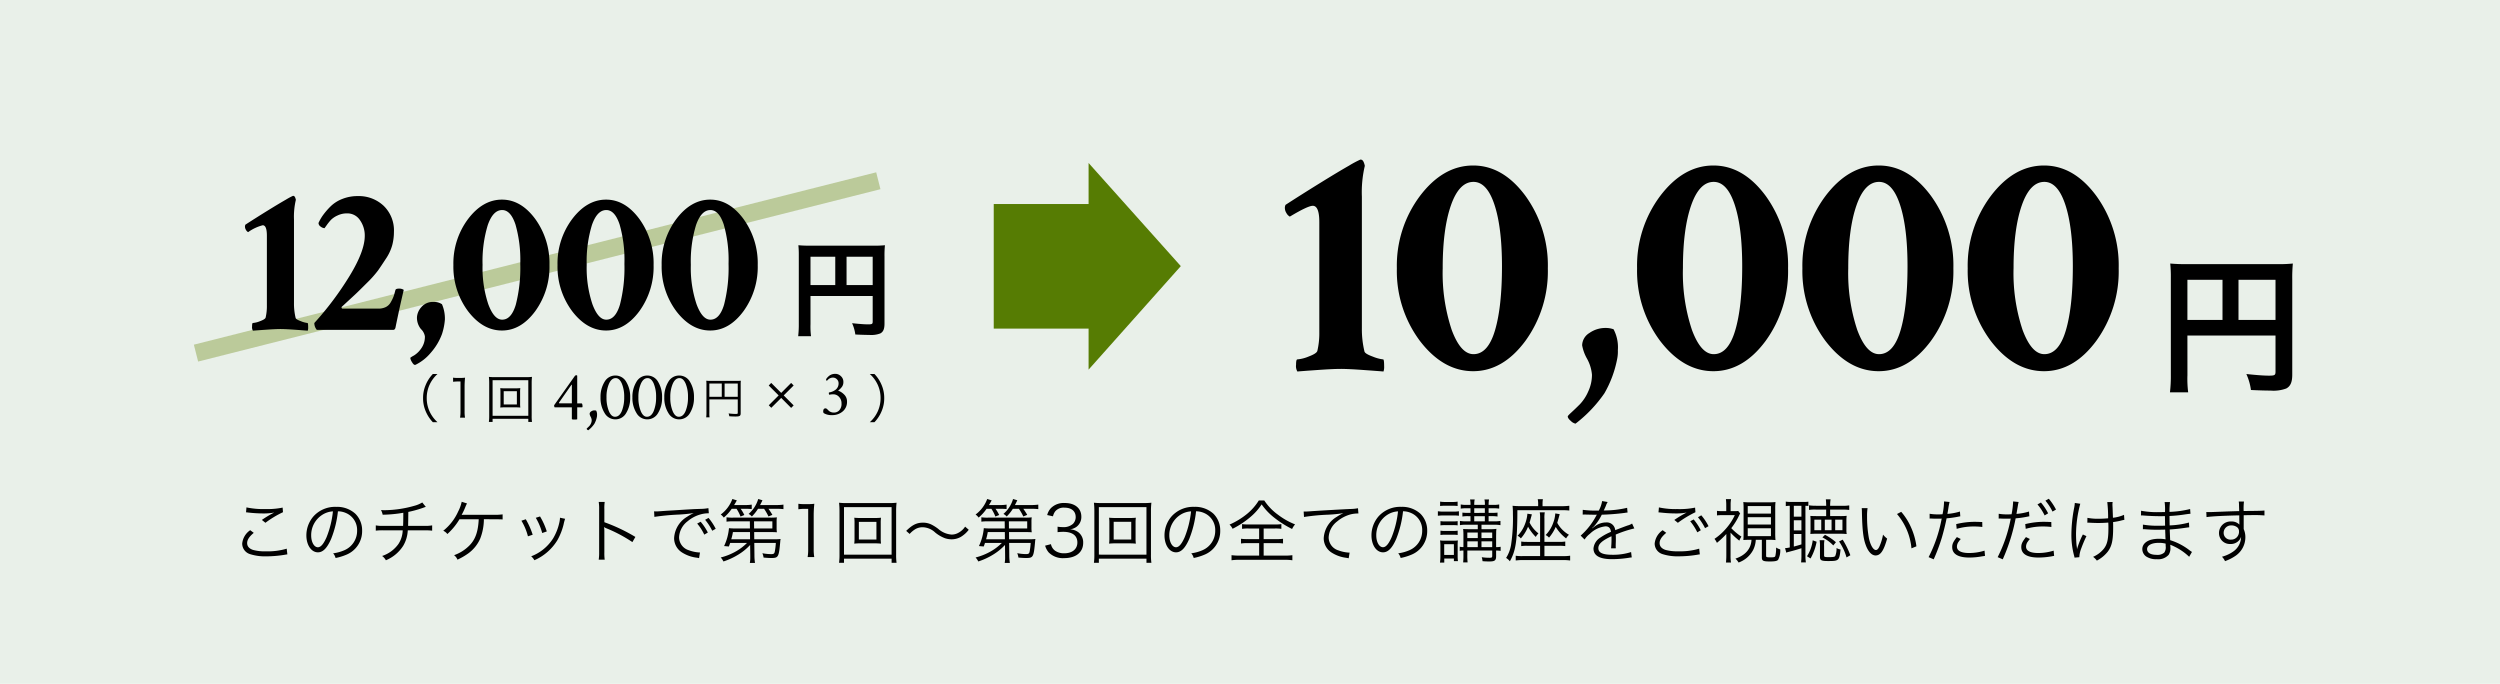 <svg xmlns="http://www.w3.org/2000/svg" width="574" height="157"><path fill="#e9f0e9" d="M0 0h574v157H0z"/><path d="M56.488 117.632a3.757 3.757 0 01.528.048 31.3 31.3 0 003.52.208 12.646 12.646 0 002.416-.208c-.16.1-.192.1-.3.16-.192.1-.224.112-.4.208a24.791 24.791 0 00-2.128 1.328l.816.656a22.788 22.788 0 014.032-2.432l-.08-1.056a17.5 17.5 0 01-4.048.336 18.292 18.292 0 01-4.256-.384zm.96 4.1a4.2 4.2 0 00-1.84 3.088 2.549 2.549 0 001.824 2.416 11.288 11.288 0 003.68.5 26.1 26.1 0 004.32-.368 4.475 4.475 0 01.544-.08l-.144-1.312a15.178 15.178 0 01-4.8.608 10.188 10.188 0 01-2.928-.32c-.9-.3-1.36-.832-1.36-1.568 0-.752.48-1.488 1.52-2.352zm20.144-4.336a4.6 4.6 0 011.856.4 4.218 4.218 0 012.544 4.016 4.83 4.83 0 01-2.832 4.48 9.591 9.591 0 01-2.672.752 2.542 2.542 0 01.56 1.072 12.378 12.378 0 002.432-.736 5.826 5.826 0 003.664-5.52 5.356 5.356 0 00-1.552-3.9 6.194 6.194 0 00-4.4-1.584 6.683 6.683 0 00-5.168 2.124 6.656 6.656 0 00-1.68 4.416c0 2.24 1.136 3.9 2.656 3.9 1.152 0 2.1-.96 3.024-3.072a23.984 23.984 0 001.568-6.352zm-1.152.016a21.976 21.976 0 01-1.456 5.92c-.688 1.568-1.328 2.32-2 2.32-.864 0-1.536-1.184-1.536-2.72a5.533 5.533 0 012.608-4.768 5.053 5.053 0 012.384-.756zm20.512-2.048a6.684 6.684 0 01-1.824.768 25.708 25.708 0 01-6.72 1.008c-.24 0-.48 0-.928-.032a4.173 4.173 0 01.384 1.072 30.346 30.346 0 004.736-.448c0 1.408-.016 2.3-.048 3.008H87.96a7.593 7.593 0 01-1.68-.112v1.212a12.39 12.39 0 011.68-.08h4.5a6.017 6.017 0 01-.98 3.14 7.479 7.479 0 01-3.744 2.752 3.03 3.03 0 01.864.988 8.627 8.627 0 003.984-3.34 7.619 7.619 0 001.04-3.536h3.92a12.39 12.39 0 011.68.08v-1.22a7.593 7.593 0 01-1.68.112h-3.84c.016-.624.032-1.664.048-3.2a24.793 24.793 0 003.52-.992 3.305 3.305 0 01.5-.16zm16.464 3.856c1.552.016 1.552.016 1.984.048V118.1a13.119 13.119 0 01-1.968.1c-7.184 0-7.184 0-7.44.016a15.729 15.729 0 00.832-1.744 8.767 8.767 0 01.4-.88l-1.216-.384a9.093 9.093 0 01-.816 2.24 11.77 11.77 0 01-3.424 4.416 2.291 2.291 0 01.944.752 14.684 14.684 0 002.788-3.4h4.416c-.144 2.976-.816 4.768-2.288 6.176a9.258 9.258 0 01-3.376 2.08 2.267 2.267 0 01.78 1.028 14.893 14.893 0 002.468-1.428 8.336 8.336 0 002.736-3.36 12.4 12.4 0 00.864-4.5zm6.3.336a13.2 13.2 0 011.5 3.584l1.088-.368a17.57 17.57 0 00-1.584-3.552zm3.3-.672a14.037 14.037 0 011.472 3.5l1.056-.368a16.045 16.045 0 00-1.552-3.44zm5.552-.016v.16a6.724 6.724 0 01-.176 1.088 12.072 12.072 0 01-1.36 3.44 10.27 10.27 0 01-5.072 4.172 3.237 3.237 0 01.736.9 11.6 11.6 0 005.296-4.628 14.406 14.406 0 001.408-3.584 9.439 9.439 0 01.352-1.3zm10.272 9.632a10.882 10.882 0 01-.08-1.7v-4.816a5.588 5.588 0 00-.064-.944l.032-.016a1.765 1.765 0 00.5.272 32.622 32.622 0 015.968 3.168l.688-1.184a39.681 39.681 0 00-7.124-3.38v-2.992a10.044 10.044 0 01.08-1.664h-1.376a9.485 9.485 0 01.1 1.632v9.936a10.289 10.289 0 01-.1 1.68zm11.408-9.824a53.265 53.265 0 015.52-.528 32.746 32.746 0 003.52-.352 10.474 10.474 0 00-1.52.848 6.088 6.088 0 00-2.992 4.912 3.874 3.874 0 001.776 3.264 8.071 8.071 0 003.456 1.228c.288.048.32.064.5.1l.208-1.3h-.16a8.2 8.2 0 01-2.4-.512 3.137 3.137 0 01-2.24-2.96 4.89 4.89 0 011.968-3.7 7.869 7.869 0 013.072-1.6 6.711 6.711 0 011.792-.224l-.1-1.184a10.806 10.806 0 01-1.9.176l-.912.032c-.528.016-.736.032-2.7.144l-2.512.16c-1.968.112-2.064.128-2.96.192-.5.032-.688.048-.912.048-.112 0-.272 0-.576-.016zm9.824 1.536a11.252 11.252 0 011.628 2.54l.816-.48a12.147 12.147 0 00-1.648-2.48zm1.824-.864a12.662 12.662 0 011.632 2.512l.8-.448a12.966 12.966 0 00-1.648-2.5zm10.368 8.144v.464a6.479 6.479 0 01-.1 1.3h1.184a11.381 11.381 0 01-.128-1.76l-.032-2.832h4.944a15.207 15.207 0 01-.256 2.064c-.112.4-.272.5-.816.5a10.775 10.775 0 01-2.016-.208 4.4 4.4 0 01.276.996c.672.064 1.216.1 1.76.1 1.632 0 1.744-.192 2.064-3.728a4.28 4.28 0 01.08-.64 9.046 9.046 0 01-1.312.064h-4.736l-.016-1.648h3.728c.656 0 1.072.016 1.488.048a6.93 6.93 0 01-.064-1.1v-1.32a5.675 5.675 0 01.064-1.008 11.371 11.371 0 01-1.488.064h-8.528a8.963 8.963 0 01-1.552-.08v1.008a11.39 11.39 0 011.552-.08h3.808l.016 1.632h-3.312a10.009 10.009 0 01-1.5-.064 12.061 12.061 0 01-1.12 4.112l1.1.1c.144-.384.192-.512.288-.816h3.872a11.848 11.848 0 01-2.912 2.14 13.987 13.987 0 01-3.12 1.2 3.847 3.847 0 01.624.912 15.335 15.335 0 003.264-1.488 12.723 12.723 0 002.864-2.3zm.88-6.16l-.016-1.632h4.208v1.632zm-.944.832l.016 1.648h-4.32a12.44 12.44 0 00.384-1.648zm-3.088-5.344a9.223 9.223 0 01.912 1.776l.88-.352a9.783 9.783 0 00-.848-1.424h1.088a12.274 12.274 0 011.456.064v-1.024a9.474 9.474 0 01-1.584.1h-2.464c.288-.464.368-.592.624-1.072l-1.024-.32a7.8 7.8 0 01-2.672 3.568 2.934 2.934 0 01.7.7 10 10 0 001.824-2.016zm6.32 0a11.933 11.933 0 011.008 1.76l.9-.368a14.85 14.85 0 00-.9-1.392h1.76a12.978 12.978 0 011.68.08v-1.04a12.137 12.137 0 01-1.7.1h-3.664c.288-.56.352-.672.544-1.1l-.976-.288a7.15 7.15 0 01-2.208 3.424 2.738 2.738 0 01.752.592 10.145 10.145 0 001.408-1.76zm7.872.112a9.672 9.672 0 011.392-.1h.864v9.268a10.093 10.093 0 01-.128 1.8h1.52a10.208 10.208 0 01-.128-1.808v-7.772a26.252 26.252 0 01.144-2.656 9.11 9.11 0 01-1.328.08h-1.008a7.749 7.749 0 01-1.328-.08zm14.5 2a14.314 14.314 0 01-1.664-.064 9.251 9.251 0 01.06 1.232v3.488a9.1 9.1 0 01-.064 1.232 13.454 13.454 0 011.664-.068h2.816a15.988 15.988 0 011.664.064 8.657 8.657 0 01-.064-1.232V120.1a8.238 8.238 0 01.064-1.232 14.313 14.313 0 01-1.664.064zm-.608.88h4.032v4.064h-4.032zm8.656 9.408a12.58 12.58 0 01-.1-1.888v-9.936a17.183 17.183 0 01.1-1.968 16.061 16.061 0 01-1.9.08h-9.432a15.484 15.484 0 01-1.872-.08 17.582 17.582 0 01.1 1.968v9.904a13.706 13.706 0 01-.1 1.92h1.136v-.948h10.928v.944zm-12.068-12.788h10.928v10.912h-10.928zm15.072 6.16a5.641 5.641 0 011.344-1.12 3.279 3.279 0 011.648-.416 4.349 4.349 0 012.88 1.216 7.97 7.97 0 002.224 1.3 5.048 5.048 0 001.52.256 4.322 4.322 0 002.112-.544 6.543 6.543 0 001.84-1.648l-.832-.72a4.266 4.266 0 01-1.824 1.552 3.112 3.112 0 01-1.28.272 5.2 5.2 0 01-3.072-1.312 9.826 9.826 0 00-1.5-.96 4.322 4.322 0 00-2-.464c-1.44 0-2.432.5-3.856 1.888zm21.92 4.9v.464a6.479 6.479 0 01-.1 1.3h1.184a11.381 11.381 0 01-.128-1.76l-.032-2.84h4.944a15.209 15.209 0 01-.256 2.064c-.112.4-.272.5-.816.5a10.776 10.776 0 01-2.012-.212 4.4 4.4 0 01.272 1.008c.672.064 1.216.1 1.76.1 1.632 0 1.744-.192 2.064-3.728a4.28 4.28 0 01.08-.64 9.046 9.046 0 01-1.312.064h-4.736l-.016-1.648h3.728c.656 0 1.072.016 1.488.048a6.93 6.93 0 01-.064-1.1v-1.32a5.675 5.675 0 01.064-1.008 11.371 11.371 0 01-1.488.064h-8.528a8.963 8.963 0 01-1.552-.08v1.008a11.39 11.39 0 011.552-.08h3.808l.016 1.632h-3.312a10.009 10.009 0 01-1.5-.064 12.061 12.061 0 01-1.12 4.112l1.1.1c.144-.384.192-.512.288-.816h3.872a11.848 11.848 0 01-2.912 2.14 13.987 13.987 0 01-3.12 1.2 3.847 3.847 0 01.624.912 15.335 15.335 0 003.264-1.488 12.723 12.723 0 002.864-2.3zm.88-6.16l-.016-1.632h4.208v1.632zm-.944.832l.016 1.648h-4.32a12.441 12.441 0 00.384-1.648zm-3.088-5.344a9.223 9.223 0 01.912 1.776l.88-.352a9.782 9.782 0 00-.848-1.424h1.088a12.274 12.274 0 011.456.064v-1.024a9.474 9.474 0 01-1.584.1h-2.464c.288-.464.368-.592.624-1.072l-1.024-.32a7.8 7.8 0 01-2.672 3.568 2.934 2.934 0 01.7.7 10 10 0 001.824-2.016zm6.32 0a11.933 11.933 0 011.008 1.76l.9-.368a14.85 14.85 0 00-.9-1.392h1.76a12.978 12.978 0 011.68.08v-1.04a12.137 12.137 0 01-1.7.1h-3.664c.288-.56.352-.672.544-1.1l-.976-.288a7.15 7.15 0 01-2.208 3.424 2.739 2.739 0 01.752.592 10.145 10.145 0 001.408-1.76zm6.016 8.46a4.156 4.156 0 00.816 1.552 4.571 4.571 0 003.584 1.312c2.672 0 4.336-1.344 4.336-3.5a2.931 2.931 0 00-1.072-2.416 3.432 3.432 0 00-1.968-.688 3.286 3.286 0 001.5-.576 2.811 2.811 0 001.12-2.336c0-1.92-1.472-3.136-3.792-3.136a4.156 4.156 0 00-3.184 1.164 3.647 3.647 0 00-.864 1.6l1.328.288a3.028 3.028 0 01.512-1.136 2.514 2.514 0 012.128-.848c1.616 0 2.576.8 2.576 2.176a2.2 2.2 0 01-.64 1.552 3.2 3.2 0 01-2.336.736 6.824 6.824 0 01-1.184-.1v1.264a11.22 11.22 0 011.28-.08c2.128 0 3.264.864 3.264 2.448 0 1.52-1.168 2.48-3.024 2.48a3.528 3.528 0 01-2.064-.576 2.416 2.416 0 01-.976-1.52zm16.352-6.352a14.313 14.313 0 01-1.664-.064 9.252 9.252 0 01.064 1.236v3.488a9.1 9.1 0 01-.064 1.232 13.454 13.454 0 011.664-.064h2.816a15.988 15.988 0 011.664.064 8.657 8.657 0 01-.064-1.232V120.1a8.238 8.238 0 01.064-1.232 14.313 14.313 0 01-1.664.064zm-.608.88h4.032v4.064H255.7zm8.656 9.408a12.58 12.58 0 01-.1-1.888v-9.936a17.184 17.184 0 01.1-1.968 16.061 16.061 0 01-1.9.08h-9.424a15.484 15.484 0 01-1.872-.08 17.583 17.583 0 01.1 1.968v9.908a13.706 13.706 0 01-.1 1.92h1.136v-.948h10.928v.944zm-12.06-12.784h10.928v10.912H252.3zm22.32.96a4.6 4.6 0 011.856.4 4.218 4.218 0 012.54 4.016 4.83 4.83 0 01-2.832 4.48 9.591 9.591 0 01-2.672.752 2.542 2.542 0 01.56 1.072 12.378 12.378 0 002.428-.736 5.826 5.826 0 003.664-5.52 5.356 5.356 0 00-1.552-3.9 6.194 6.194 0 00-4.4-1.584 6.683 6.683 0 00-5.164 2.128 6.656 6.656 0 00-1.68 4.416c0 2.24 1.136 3.9 2.656 3.9 1.152 0 2.1-.96 3.024-3.072a23.984 23.984 0 001.568-6.352zm-1.152.016a21.976 21.976 0 01-1.456 5.92c-.688 1.568-1.328 2.32-2 2.32-.864 0-1.536-1.184-1.536-2.72a5.533 5.533 0 012.604-4.768 5.053 5.053 0 012.384-.752zm15.632 3.936v2.432h-2.676a9.151 9.151 0 01-1.488-.076v1.088a9.394 9.394 0 011.488-.088h2.676v2.868h-4.548a13.2 13.2 0 01-1.792-.1v1.172a12.14 12.14 0 011.776-.112h10.448a11.837 11.837 0 011.744.112v-1.168a13 13 0 01-1.76.1h-4.832V124.7h2.976a9.173 9.173 0 011.472.08v-1.08a9.052 9.052 0 01-1.472.08h-2.976v-2.436h2.592a9.3 9.3 0 011.472.08v-1.088a8.859 8.859 0 01-1.44.08h-6.144a8.979 8.979 0 01-1.44-.08v1.088a9.517 9.517 0 011.488-.08zm-.08-6.432a12.515 12.515 0 01-2.708 3.088 17.41 17.41 0 01-4.012 2.448 3.139 3.139 0 01.7.96 19.935 19.935 0 004.112-2.72 13.138 13.138 0 002.56-2.88 14 14 0 002.928 3.072 22.689 22.689 0 004.064 2.576 4.289 4.289 0 01.688-1.056 16.46 16.46 0 01-3.952-2.24 12.475 12.475 0 01-3.12-3.248zm10.38 3.788a47 47 0 015.52-.528 31.006 31.006 0 003.52-.352 10.474 10.474 0 00-1.52.848 6.066 6.066 0 00-2.992 4.912 3.894 3.894 0 001.772 3.268 8.071 8.071 0 003.46 1.232c.256.048.32.064.5.1l.208-1.3h-.168a8.2 8.2 0 01-2.4-.512 3.137 3.137 0 01-2.24-2.96 4.89 4.89 0 011.968-3.7 8.125 8.125 0 013.072-1.608 7.421 7.421 0 011.792-.208l-.1-1.2a10.74 10.74 0 01-1.9.176c-2.064.1-7.184.384-9.088.528-.5.032-.688.048-.912.048h-.572zm22.736-1.312a4.6 4.6 0 011.856.4 4.218 4.218 0 012.544 4.016 4.83 4.83 0 01-2.836 4.484 9.591 9.591 0 01-2.672.752 2.542 2.542 0 01.56 1.072 12.378 12.378 0 002.432-.736 5.826 5.826 0 003.664-5.52 5.356 5.356 0 00-1.552-3.9 6.194 6.194 0 00-4.4-1.584 6.683 6.683 0 00-5.164 2.128 6.656 6.656 0 00-1.68 4.416c0 2.24 1.136 3.9 2.656 3.9 1.152 0 2.1-.96 3.024-3.072a23.984 23.984 0 001.568-6.352zm-1.152.016a21.976 21.976 0 01-1.456 5.92c-.688 1.568-1.328 2.32-2 2.32-.864 0-1.536-1.184-1.536-2.72a5.533 5.533 0 012.608-4.764 5.053 5.053 0 012.384-.752zm18.316 3.076v1.02h-1.6c-.9 0-1.312-.016-1.76-.048a15.265 15.265 0 01.064 1.552v2.608a3.9 3.9 0 01-.848-.08v.944a4.122 4.122 0 01.848-.08v.976a16.845 16.845 0 01-.064 1.76h1.024a14.294 14.294 0 01-.064-1.756v-.976h5.712v1.216c0 .368-.112.448-.576.448a12.072 12.072 0 01-1.824-.128 4.143 4.143 0 01.176.912 18.2 18.2 0 001.584.064c1.216 0 1.536-.24 1.536-1.216V126.4a8.908 8.908 0 011.04.08v-.944a4.55 4.55 0 01-1.04.08v-2.56c.016-.848.016-.848.016-1.1.016-.128.016-.272.064-.528a13.189 13.189 0 01-1.552.08h-1.884v-1.028h2.864a7.591 7.591 0 011.488.1v-.98a7.4 7.4 0 01-1.488.1h-1.232v-1.188h.736a7.548 7.548 0 011.312.08v-.9a9.778 9.778 0 01-1.312.064h-.736V116.7h1.072a8.394 8.394 0 011.36.08v-.96a6.233 6.233 0 01-1.36.1h-1.072a6.7 6.7 0 01.1-1.248h-1.06a4.214 4.214 0 01.1 1.248h-2.436a5.62 5.62 0 01.1-1.248h-1.06a5.82 5.82 0 01.1 1.248h-.868a6.053 6.053 0 01-1.376-.1v.96a8.041 8.041 0 011.36-.08h.88v1.056h-.544a9.479 9.479 0 01-1.312-.064v.9a7.437 7.437 0 011.312-.08h.544v1.188h-.924a7.771 7.771 0 01-1.5-.1v.976a7.674 7.674 0 011.5-.1zm0 5.136h-2.4v-1.328h2.4zm.848 0v-1.328h2.464v1.328zm-.848-2.08h-2.4v-1.264h2.4zm.848 0v-1.264h2.464v1.264zm-1.66-3.836v-1.188h2.432v1.188zm0-1.936V116.7h2.432v1.056zm-7.84-1.584a8.117 8.117 0 011.168-.064h1.684a8.556 8.556 0 011.168.064v-1.008a6.165 6.165 0 01-1.168.08h-1.68a6.063 6.063 0 01-1.168-.08zm-.512 2.24a8.658 8.658 0 011.232-.064h2.5a6.557 6.557 0 011.1.064v-1.04a5.91 5.91 0 01-1.216.08h-2.384a6.282 6.282 0 01-1.232-.08zm.592 2.208a7.325 7.325 0 011.1-.064h1.776a7.573 7.573 0 011.072.064v-.976a6.256 6.256 0 01-1.072.064h-1.772a6.679 6.679 0 01-1.1-.064zm0 2.208a6.839 6.839 0 011.088-.064h1.776a6.968 6.968 0 011.088.064v-.996a6.466 6.466 0 01-1.088.064h-1.76a6.437 6.437 0 01-1.1-.064zm.88 6.336v-.932h2.208v.592h.928a9.67 9.67 0 01-.064-1.3v-2.108a9.592 9.592 0 01.048-1.344 5.846 5.846 0 01-1.04.064h-1.952a8.043 8.043 0 01-1.1-.064 9.1 9.1 0 01.08 1.44v2.064a10.3 10.3 0 01-.1 1.584zm-.016-4.224h2.224v2.46h-2.224zm19.1-7.008a8.173 8.173 0 01-.512 2.272 7.567 7.567 0 01-1.744 2.8 2.379 2.379 0 01.752.608 9.206 9.206 0 001.652-2.692 10.313 10.313 0 001.776 2.352 3.735 3.735 0 01.608-.816 7.135 7.135 0 01-2.032-2.48c.1-.336.176-.592.528-1.888zm6.4-.064a7.11 7.11 0 01-.46 2.124 7.46 7.46 0 01-1.76 2.848 2.585 2.585 0 01.784.592 9.572 9.572 0 001.536-2.464 9.515 9.515 0 002.384 2.64 3.866 3.866 0 01.656-.832 7 7 0 01-2.688-2.736c.08-.288.128-.448.272-.944.224-.8.224-.8.288-1.056zm-3.484 6.54h-2.976a6.963 6.963 0 01-1.36-.08v1.056a7.363 7.363 0 011.376-.08h2.96v2.368h-4.032a9.777 9.777 0 01-1.568-.08v1.088a12.967 12.967 0 011.664-.1h9.168a12.117 12.117 0 011.664.1v-1.1a10.21 10.21 0 01-1.568.1H354.6v-2.376h3.36a8.411 8.411 0 011.424.08v-1.056a8.645 8.645 0 01-1.424.08h-3.36v-5.344a7.008 7.008 0 01.08-1.44h-1.152a7.311 7.311 0 01.08 1.44zm-.448-8.208h-4.176a18.73 18.73 0 01-1.7-.08c.048.416.064.816.08 1.36v.5a40.711 40.711 0 01-.416 7.056 8.049 8.049 0 01-1.148 3.056 3.28 3.28 0 01.864.768c1.36-2.4 1.712-4.7 1.728-11.728h10.24a13.462 13.462 0 011.68.08v-1.1a13.07 13.07 0 01-1.744.1h-4.4v-.56a6.249 6.249 0 01.08-1.04h-1.184a5.178 5.178 0 01.1 1.024zm13.664 1.024a22.388 22.388 0 01-3.424-.176l-.016 1.1a2.837 2.837 0 01.352-.016h.256c.592.016 2.1.048 2.352.048a1.772 1.772 0 00.3-.032l-.144.244a15.921 15.921 0 01-3.58 4.576l.9.9a5.294 5.294 0 011.232-1.328 6.01 6.01 0 013.568-1.7c.752 0 1.136.384 1.264 1.264a12.421 12.421 0 00-2.384 1.28 3.308 3.308 0 00-1.636 2.528c0 1.648 1.392 2.464 4.256 2.464a24.822 24.822 0 003.888-.32 6.3 6.3 0 01.64-.08l-.148-1.232a13.406 13.406 0 01-4.272.624c-2.256 0-3.248-.464-3.248-1.52 0-.96.832-1.712 3.008-2.736a4.2 4.2 0 01.016.48 23.008 23.008 0 01-.1 2.3l1.096-.012a3.478 3.478 0 01-.032-.576c0-.144 0-.368.016-.72.016-.32.016-.672.016-.88 0-.4 0-.56-.032-.976a26.565 26.565 0 014.272-1.408l-.512-1.12a3.52 3.52 0 01-1.088.464c-.7.256-1.616.592-2.784 1.056a1.942 1.942 0 00-2.112-1.776 4.258 4.258 0 00-2.416.784c-.16.112-.16.112-.736.56a.123.123 0 01-.032-.048v-.016a.016.016 0 00.016-.016c.016-.016.1-.08.208-.16.064-.048.384-.416.544-.608a11.8 11.8 0 001.44-2.272 51.662 51.662 0 005.28-.416 4.988 4.988 0 01.64-.08l-.1-1.088a22.519 22.519 0 01-5.04.608 2.724 2.724 0 00-.336.016c.08-.144.288-.576.5-1.088a3.4 3.4 0 01.416-.864l-1.28-.224a6.791 6.791 0 01-.768 2.192zm14.928 4.5a4.2 4.2 0 00-1.84 3.088 2.549 2.549 0 001.824 2.412 11.288 11.288 0 003.68.5 26.1 26.1 0 004.32-.368 4.972 4.972 0 01.544-.08l-.144-1.312a15.178 15.178 0 01-4.8.608 10.189 10.189 0 01-2.928-.32c-.9-.3-1.36-.832-1.36-1.568 0-.752.48-1.488 1.52-2.352zm-.96-4.1c.224.016.224.016.528.048a31.3 31.3 0 003.52.208 12.647 12.647 0 002.416-.208 24.883 24.883 0 00-2.832 1.7l.816.656a24.4 24.4 0 014.032-2.432l-.08-1.056a17.5 17.5 0 01-4.048.336 18.293 18.293 0 01-4.256-.384zm7.28 2.048a12.477 12.477 0 011.628 2.544l.8-.48a12.754 12.754 0 00-1.632-2.48zm1.776-.928a13.419 13.419 0 011.632 2.512l.8-.448a12.336 12.336 0 00-1.664-2.5zm12.3 5.184c-.108 2.064-1.404 3.564-3.692 4.32a4.024 4.024 0 01.72.9 6.07 6.07 0 003.344-2.88 5.823 5.823 0 00.608-2.336h1.392v4.044c0 .768.3.928 1.824.928 1.152 0 1.648-.1 1.9-.368a4.513 4.513 0 00.5-2.4 3.141 3.141 0 01-.944-.432 8.736 8.736 0 01-.176 1.92c-.08.272-.288.336-1.1.336-.848 0-1.024-.048-1.024-.32v-3.712h.608a14.285 14.285 0 011.548.064 14.945 14.945 0 01-.064-1.632V116.9a14.038 14.038 0 01.064-1.632 11.59 11.59 0 01-1.536.064h-4.288a11.846 11.846 0 01-1.568-.064 14.759 14.759 0 01.064 1.632v5.472c0 .672-.016 1.232-.048 1.616a18.48 18.48 0 011.552-.048zm-.864-7.744h5.328v1.728h-5.328zm0 2.56h5.328v1.68h-5.328zm0 2.528h5.328v1.808h-5.328zm-3.948 1.02a17.058 17.058 0 002.016 1.84 3.925 3.925 0 01.48-.928 13.125 13.125 0 01-2.332-1.948 15.462 15.462 0 001.744-2.8 5.025 5.025 0 01.3-.576l-.464-.576a3.577 3.577 0 01-.752.048h-.976v-1.472a6.837 6.837 0 01.1-1.28h-1.184a10.939 10.939 0 01.08 1.264v1.488h-.928a9.876 9.876 0 01-1.2-.064v1.04a10.967 10.967 0 011.232-.064h2.864a12.7 12.7 0 01-2.032 3.1 13.074 13.074 0 01-2.64 2.352 3.891 3.891 0 01.56.912 19.1 19.1 0 002.16-2.032v4.88c0 .64-.032 1.184-.08 1.68h1.152a10.025 10.025 0 01-.1-1.68zm13.6 3.392a5.617 5.617 0 01-1.088.16l.288 1.04a2.794 2.794 0 01.592-.192c1.3-.336 1.808-.48 2.88-.832v1.588a13.729 13.729 0 01-.08 1.664h1.1a10.854 10.854 0 01-.1-1.632v-11.36c.3.016.448.016.672.048v-.992a6.6 6.6 0 01-1.152.064h-2.88a6.605 6.605 0 01-1.152-.08v1.04a4.953 4.953 0 01.912-.08zm.928-9.568h1.744v2.5h-1.744zm0 3.328h1.744v2.32h-1.744zm0 3.152h1.744v2.384c-.656.208-1.232.368-1.744.5zm5.1-6.48a10.913 10.913 0 01-1.616-.1v1.056a7.891 7.891 0 011.6-.08h2.336v1.5H417.3c-.656 0-1.3-.016-1.648-.048a9.816 9.816 0 01.048 1.088v2.032a8.767 8.767 0 01-.048 1.024c.448-.032.88-.048 1.5-.048h5.2a15.85 15.85 0 011.648.064 5.513 5.513 0 01-.064-1.04v-2.02a7.555 7.555 0 01.064-1.12 12.651 12.651 0 01-1.568.064H420.2v-1.488h2.8a9.88 9.88 0 011.584.08v-1.056a7.464 7.464 0 01-1.424.1h-2.96a9.228 9.228 0 01.1-1.488h-1.088a13.314 13.314 0 01.08 1.488zm-.384 3.184h1.584v2.416h-1.584zm2.4 0h1.552v2.416h-1.552zm2.384 0h1.664v2.416h-1.664zm-5.164 4.74a8.705 8.705 0 01-1.312 3.664l.816.512a12.358 12.358 0 001.392-3.84zm1.584-.016a7.547 7.547 0 01.08 1.312v2.48c0 .832.3.992 1.9.992 2.448 0 2.544-.1 2.832-2.656a2.441 2.441 0 01-.928-.336 4.429 4.429 0 01-.3 1.84c-.128.192-.48.256-1.456.256s-1.1-.048-1.1-.384v-2.224a6.238 6.238 0 01.08-1.28zm.64-.64a9.069 9.069 0 012.5 1.84l.608-.736a12.552 12.552 0 00-2.512-1.7zm3.824.928a12.3 12.3 0 011.712 3.664l.88-.5a19.56 19.56 0 00-1.76-3.584zm5.2-7.664a8.658 8.658 0 01.048.944c.08 3.936.3 5.984.864 7.5.544 1.536 1.376 2.432 2.272 2.432 1.136 0 1.872-1.072 2.656-3.872a5.114 5.114 0 01-.944-.912 11.512 11.512 0 01-.832 2.736c-.24.528-.512.8-.8.8-.608 0-1.264-1.1-1.616-2.736a27.4 27.4 0 01-.416-4.976 11.6 11.6 0 01.112-1.9zm8.1 1.36a14.131 14.131 0 013.324 7.884l1.136-.464a15.32 15.32 0 00-1.2-4.272 13.888 13.888 0 00-2.288-3.648zm7.5 1.056a2.382 2.382 0 01.272-.016h.064c.624.032.768.032 1.328.032.592 0 .784 0 1.1-.016a32.179 32.179 0 01-3.004 8.848l1.168.5a42.159 42.159 0 001.84-4.88c.432-1.456.88-3.264 1.12-4.528a23.386 23.386 0 002.7-.384c.32-.064.32-.064.448-.08l-.08-1.1a13.193 13.193 0 01-2.88.544c.08-.48.128-.7.208-1.216a15.124 15.124 0 01.288-1.52l-1.264-.128a15.645 15.645 0 01-.352 2.944c-.464.032-.64.032-.96.032a11.034 11.034 0 01-2-.144zm12.08.784c-1.2-.048-1.44-.048-1.744-.048a18.127 18.127 0 00-4.24.528l.112 1.088a13.926 13.926 0 014-.544 16.063 16.063 0 011.888.112zm-5.828 3.456c-.848 1.088-1.072 1.584-1.072 2.3 0 1.584 1.36 2.4 3.984 2.4a16.033 16.033 0 002.848-.272c.528-.08.528-.08.7-.112l-.112-1.2a11.888 11.888 0 01-3.536.544c-1.824 0-2.8-.512-2.8-1.472a1.926 1.926 0 01.4-1.136 5.362 5.362 0 01.48-.608zm9.6-4.24a2.382 2.382 0 01.272-.016h.064c.624.032.768.032 1.328.032.592 0 .784 0 1.1-.016a32.563 32.563 0 01-3 8.848l1.168.5a42.78 42.78 0 002.96-9.408 21.348 21.348 0 002.7-.384l.288-.064.16-.016-.08-1.1a13.009 13.009 0 01-2.88.544c.08-.432.112-.656.208-1.216.1-.544.144-.864.16-.96.048-.224.064-.3.128-.56l-1.264-.128v.112a19.731 19.731 0 01-.352 2.832c-.464.032-.64.032-.96.032a11.034 11.034 0 01-2-.144zm12.08.784c-1.2-.048-1.44-.048-1.744-.048a18.127 18.127 0 00-4.24.528l.112 1.088a13.926 13.926 0 014-.544 16.063 16.063 0 011.892.112zm-5.82 3.456c-.848 1.088-1.072 1.584-1.072 2.3 0 1.584 1.36 2.4 3.984 2.4a17.517 17.517 0 002.848-.252l.5-.1.208-.032-.112-1.2a11.888 11.888 0 01-3.536.544c-1.824 0-2.8-.512-2.8-1.472a1.926 1.926 0 01.4-1.136 5.362 5.362 0 01.48-.608zm2.64-7.5a11.712 11.712 0 011.648 2.528l.8-.48a12.146 12.146 0 00-1.648-2.48zm1.824-.864a11.986 11.986 0 011.632 2.512l.8-.464a12.851 12.851 0 00-1.648-2.48zm9.632 5.072a1.582 1.582 0 01.244-.02 2.3 2.3 0 01.288.016c.576.032 1.488.064 1.936.064.7 0 1.632-.032 2.336-.1.032.464.032.816.032 1.264 0 2.56-.256 3.728-1.072 4.768a6.56 6.56 0 01-2.448 1.84 3.691 3.691 0 01.864.864 7.734 7.734 0 002.512-2.064c.944-1.28 1.232-2.592 1.232-5.632 0-.464 0-.72-.016-1.152a15.261 15.261 0 001.744-.32 8.089 8.089 0 01.848-.192l-.08-1.152a8.444 8.444 0 01-2.544.672c-.08-2.224-.08-2.224-.1-2.592-.016-.288-.016-.368-.016-.48a3.761 3.761 0 01.048-.544l-1.232.016a30.854 30.854 0 01.192 3.728c-.8.064-1.392.1-2.032.1a12.949 12.949 0 01-2.72-.208zm-2.88-4.544a8.131 8.131 0 01-.144 1.1 32.882 32.882 0 00-.64 6.16 18.2 18.2 0 00.592 4.736 4.254 4.254 0 01.128.56l1.1-.1a6.246 6.246 0 01.448-2.032 30.348 30.348 0 011.184-2.8l-.816-.384a17.488 17.488 0 00-1.344 3.392 5.571 5.571 0 00-.1-.864c-.064-.544-.128-1.728-.128-2.608a27.668 27.668 0 01.976-6.976zm26.9 11.248a5.47 5.47 0 01-.544-.368 14 14 0 00-4.464-2.336l-.1-2.448a40.905 40.905 0 003.552-.384c.56-.08.72-.1.928-.112l-.064-1.1a19.312 19.312 0 01-4.432.656c-.016-.848-.016-.848-.032-2.16a33.238 33.238 0 003.712-.384c.832-.112.832-.112 1.1-.128l-.08-1.088a22.555 22.555 0 01-4.736.656 17.855 17.855 0 01.112-2.256H497a12.53 12.53 0 01.08 2.3c-.528 0-1.072.016-1.392.016a19.877 19.877 0 01-4.1-.32l-.016 1.088a1.307 1.307 0 01.224-.016 1.941 1.941 0 01.288.016c1.44.112 2.736.16 3.9.16.368 0 .624 0 1.088-.016l.032 2.192c-.448.016-1.008.016-1.424.016a19.637 19.637 0 01-3.664-.256l-.008 1.048h.128c.1 0 .224 0 .4.016.992.08 1.744.112 2.7.112.512 0 1.312-.016 1.888-.032.016.416.016.72.032.928.016.464.016.8.032.944a1.274 1.274 0 00.016.176c0 .144 0 .144.016.192a7.116 7.116 0 00-1.44-.128 6.969 6.969 0 00-1.664.16c-1.408.32-2.24 1.152-2.24 2.208a2.092 2.092 0 00.864 1.68 4.168 4.168 0 002.48.64 3.221 3.221 0 002.7-1.008 2.778 2.778 0 00.4-1.744 4.6 4.6 0 00-.032-.576c.432.176.8.336 1.072.48a12.875 12.875 0 013.272 2.292zm-6.032-1.3a2.1 2.1 0 01-.32 1.44 2.312 2.312 0 01-1.76.528c-1.392 0-2.192-.48-2.192-1.328s1.04-1.424 2.624-1.424a5.873 5.873 0 011.632.176zm16.88-8.08c-1.088.032-2.336.064-3.872.128-2.576.1-2.576.1-3.04.1-.24 0-.352 0-.64-.016l.048 1.168c1.072-.176 4.3-.336 7.52-.4v.832c0 .192.016.352.016.416 0 .592 0 .656.016.88a2.457 2.457 0 00-1.856-.72 2.662 2.662 0 00-2.832 2.64 2.48 2.48 0 002.616 2.528 2.5 2.5 0 002.016-.864 2.241 2.241 0 00.432-.784 4.144 4.144 0 01-1.792 3.376 8.2 8.2 0 01-2.592 1.2 3.513 3.513 0 01.7 1.008 10.177 10.177 0 002.528-1.3 5.15 5.15 0 002.144-4.176 4.584 4.584 0 00-.384-1.888V118.3c1.3-.032 1.472-.032 1.712-.032a28.437 28.437 0 013.056.08v-1.136c-.528.064-1.76.1-4.784.112v-.176a13.246 13.246 0 01.08-2h-1.2a5.391 5.391 0 01.064.928zm-.048 4.672a1.793 1.793 0 01-1.876 1.884 1.546 1.546 0 01-1.648-1.584 1.693 1.693 0 011.776-1.68 2.047 2.047 0 011.072.264 1.158 1.158 0 01.672 1.116z"/><path fill="none" stroke="#bbca9a" stroke-miterlimit="10" stroke-width="4" d="M45 81.074L201.664 41.5"/><path d="M186.089 67.968h14.28v5.856c0 .576-.144.648-1.08.648-.864 0-2.064-.1-3.648-.264a9.235 9.235 0 01.744 2.592c.936.048 2.256.1 3.192.1a5.9 5.9 0 002.52-.336c.7-.36.984-1.032.984-2.256V58.92a23.619 23.619 0 01.1-2.616 22 22 0 01-2.616.1h-14.596a25.784 25.784 0 01-2.664-.1 20.677 20.677 0 01.1 2.3v15.704a22.8 22.8 0 01-.144 2.88h2.952a17.642 17.642 0 01-.12-2.784zm5.688-2.52h-5.688v-6.5h5.688zm2.592 0v-6.5h6v6.5zM56.968 53.299a1.238 1.238 0 01-.5-.526 1.371 1.371 0 01-.215-.622 1 1 0 01.1-.574q2.44-1.579 5.072-3.206t4.187-2.512a15.4 15.4 0 011.644-.887h.1q.383 0 .574.909a16.708 16.708 0 00-.431 4.5v19.187a13.867 13.867 0 00.383 3.445q.1.335 1.22.742a5.715 5.715 0 001.507.407q.144 0 .144 1a1.991 1.991 0 01-.1.766q-.526-.048-2.847-.215t-3.421-.167q-1.1 0-3.469.167t-2.847.215a1.57 1.57 0 01-.191-.981q0-.79.191-.79a5.5 5.5 0 001.675-.431q1.148-.431 1.244-.813a11.357 11.357 0 00.287-2.728V54.112q0-2.393-.957-2.393a10.115 10.115 0 00-3.35 1.58zm25.2-8.278a8.3 8.3 0 015.91 2.225 7.845 7.845 0 012.369 6.005 12.017 12.017 0 01-.383 3.015 10.732 10.732 0 01-1.459 3.134q-1.077 1.651-1.794 2.68a25 25 0 01-2.632 2.943q-1.914 1.914-2.608 2.56t-3.086 2.847a.25.25 0 00-.048.263.222.222 0 00.239.167h8.18a3.815 3.815 0 001.723-.359 2.688 2.688 0 001.148-1.125 9.1 9.1 0 00.629-1.291q.191-.526.431-1.483.1-.335.813-.335a1.81 1.81 0 011.1.287q-.961 4.067-1.87 8.517-.096.67-.574.67H72.742a2.428 2.428 0 01-.574-1.579 71.851 71.851 0 008.088-10.791q3.493-5.718 3.493-9.211a6.094 6.094 0 00-1.1-3.613 3.454 3.454 0 00-2.967-1.555 5 5 0 00-2.225.5 5.015 5.015 0 00-1.507 1.029 13.08 13.08 0 00-.957 1.2l-.479.67a1.6 1.6 0 01-.885-.359 1.025 1.025 0 01-.5-.837 10.4 10.4 0 011-1.747 16.517 16.517 0 011.7-1.986 7.919 7.919 0 012.727-1.772 9.52 9.52 0 013.613-.67zm15.388 32.203a3 3 0 00-.909-1.675 4.1 4.1 0 01-.909-2.775 3.805 3.805 0 01.957-2.2 3.4 3.4 0 012.871-1.244 3.166 3.166 0 011.914.526 8.425 8.425 0 01.67 3.493 14.194 14.194 0 01-.67 3.35 13.6 13.6 0 01-2.584 4.307 10.58 10.58 0 01-3.54 2.774h-.1q-.287 0-.67-.646a2.215 2.215 0 01-.383-.981 4.7 4.7 0 01.837-.526A5.678 5.678 0 0096.715 80a4.582 4.582 0 00.841-2.776zm13.241-16.413a26.313 26.313 0 001.316 9.044q1.316 3.541 3.182 3.541 2.105 0 3.134-3.445a34.026 34.026 0 001.027-9.379 29.663 29.663 0 00-1.1-9.02q-1.1-3.326-3.061-3.326-2.105 0-3.3 3.445a28.567 28.567 0 00-1.198 9.14zm-3.349 10.623a17.085 17.085 0 01-3.35-10.575 17 17 0 013.374-10.575q3.374-4.45 7.776-4.45 4.354 0 7.632 4.426a17.312 17.312 0 013.278 10.6 17.312 17.312 0 01-3.278 10.6q-3.278 4.425-7.633 4.425-4.402 0-7.799-4.451zm27.258-10.623a26.313 26.313 0 001.316 9.044q1.316 3.541 3.182 3.541 2.105 0 3.134-3.445a34.026 34.026 0 001.029-9.379 29.663 29.663 0 00-1.1-9.02q-1.1-3.326-3.062-3.326-2.105 0-3.3 3.445a28.567 28.567 0 00-1.199 9.14zm-3.35 10.623a17.085 17.085 0 01-3.35-10.575 17 17 0 013.374-10.575q3.374-4.45 7.776-4.45 4.354 0 7.632 4.426a17.312 17.312 0 013.278 10.6 17.312 17.312 0 01-3.278 10.6q-3.278 4.425-7.632 4.425-4.4 0-7.8-4.451zm27.258-10.623a26.313 26.313 0 001.316 9.044q1.316 3.541 3.182 3.541 2.105 0 3.134-3.445a34.027 34.027 0 001.029-9.379 29.663 29.663 0 00-1.1-9.02q-1.1-3.326-3.062-3.326-2.105 0-3.3 3.445a28.567 28.567 0 00-1.199 9.14zm-3.349 10.623a17.085 17.085 0 01-3.35-10.575 17 17 0 013.374-10.575q3.374-4.45 7.776-4.45 4.354 0 7.632 4.426a17.312 17.312 0 013.278 10.6 17.312 17.312 0 01-3.278 10.6q-3.278 4.425-7.633 4.425-4.402 0-7.799-4.451zm346.964 5.597h20.23v8.3c0 .816-.2.918-1.53.918-1.224 0-2.924-.136-5.168-.374a13.083 13.083 0 011.056 3.668c1.326.068 3.2.136 4.522.136a8.363 8.363 0 003.57-.476c.986-.51 1.394-1.462 1.394-3.2v-21.79a33.46 33.46 0 01.136-3.706 31.169 31.169 0 01-3.706.136h-20.672a36.527 36.527 0 01-3.774-.136 29.293 29.293 0 01.136 3.264v22.236a32.3 32.3 0 01-.2 4.08h4.182a24.993 24.993 0 01-.17-3.944zm8.058-3.57h-8.058v-9.214h8.06zm3.672 0v-9.214h8.5v9.214zM296.146 49.733a1.946 1.946 0 01-.79-.827 2.154 2.154 0 01-.338-.978 1.566 1.566 0 01.15-.9q3.835-2.481 7.971-5.038t6.58-3.948a24.2 24.2 0 012.594-1.391h.15q.6 0 .9 1.429a26.255 26.255 0 00-.677 7.068V75.3a21.79 21.79 0 00.6 5.414q.15.526 1.917 1.166a8.981 8.981 0 002.369.639q.226 0 .226 1.579a3.128 3.128 0 01-.15 1.2q-.827-.075-4.474-.338t-5.372-.26q-1.729 0-5.452.263t-4.474.337a2.467 2.467 0 01-.3-1.542q0-1.241.3-1.241a8.641 8.641 0 002.632-.677q1.8-.677 1.955-1.278a17.847 17.847 0 00.451-4.286V51.012q0-3.76-1.5-3.76-1.132 0-5.268 2.481zm35.1 11.806a41.349 41.349 0 002.066 14.212q2.068 5.564 5 5.564 3.309 0 4.925-5.414t1.617-14.738q0-8.948-1.729-14.174t-4.812-5.226q-3.309 0-5.188 5.414t-1.881 14.362zm-5.265 16.693a26.848 26.848 0 01-5.264-16.618A26.719 26.719 0 01326.018 45q5.302-7 12.22-7 6.843 0 11.994 6.956a27.205 27.205 0 015.151 16.656 27.205 27.205 0 01-5.152 16.658q-5.151 6.956-11.993 6.956-6.918 0-12.257-6.994zm39.535 7.82a9.221 9.221 0 00-1.128-3.685 9.658 9.658 0 01-1.128-3.082 3.39 3.39 0 011.654-2.82 6.369 6.369 0 013.76-1.165 5.244 5.244 0 011.8.3 8.855 8.855 0 01.986 4.813 8.353 8.353 0 01-.15 1.955 25.28 25.28 0 01-2.937 7.932 30.88 30.88 0 01-6.613 6.957h-.075a2.136 2.136 0 01-1.015-.6q-.714-.6-.714-1.053 0-.15.865-.94t1.917-1.842a10.069 10.069 0 001.917-2.933 9.09 9.09 0 00.86-3.836zm20.886-24.513a41.349 41.349 0 002.068 14.212q2.068 5.564 5 5.564 3.309 0 4.925-5.414t1.617-14.738q0-8.948-1.729-14.174t-4.813-5.226q-3.309 0-5.188 5.414t-1.88 14.362zm-5.264 16.693a26.848 26.848 0 01-5.264-16.618A26.719 26.719 0 01381.176 45q5.301-7 12.219-7 6.843 0 11.994 6.956a27.205 27.205 0 015.151 16.656 27.205 27.205 0 01-5.152 16.658q-5.15 6.956-11.993 6.956-6.918 0-12.257-6.994zm43.222-16.693a41.349 41.349 0 002.065 14.212q2.068 5.564 5 5.564 3.309 0 4.925-5.414t1.617-14.738q0-8.948-1.729-14.174t-4.812-5.226q-3.309 0-5.188 5.414t-1.878 14.362zm-5.266 16.693a26.848 26.848 0 01-5.264-16.618A26.719 26.719 0 01419.131 45q5.301-7 12.219-7 6.843 0 11.994 6.956a27.205 27.205 0 015.151 16.656 27.205 27.205 0 01-5.151 16.658q-5.151 6.956-11.994 6.956-6.918 0-12.256-6.994zm43.219-16.693a41.349 41.349 0 002.068 14.212q2.068 5.564 5 5.564 3.309 0 4.925-5.414t1.617-14.738q0-8.948-1.729-14.174t-4.812-5.226q-3.309 0-5.188 5.414t-1.881 14.362zm-5.264 16.693a26.848 26.848 0 01-5.264-16.618A26.719 26.719 0 01457.087 45q5.301-7 12.219-7 6.843 0 11.994 6.956a27.205 27.205 0 015.151 16.656A27.205 27.205 0 01481.3 78.27q-5.151 6.956-11.994 6.956-6.918 0-12.257-6.994z"/><g fill="#567c03"><path d="M228.161 46.844h24.975v28.605h-24.975z"/><path d="M249.939 37.424v47.444l21.173-23.765z"/></g><path d="M162.869 91.701h6.52v3.11c0 .19-.09.23-.53.23a14.547 14.547 0 01-1.58-.12 2.474 2.474 0 01.16.65c.48.04 1.03.06 1.43.06.97 0 1.19-.14 1.19-.74v-6.56a7.747 7.747 0 01.04-.92 7.228 7.228 0 01-.92.04h-6.1a7.641 7.641 0 01-.92-.04 7.522 7.522 0 01.04.89v6.43a7.107 7.107 0 01-.06 1.09h.78a5.892 5.892 0 01-.05-1.06zm2.85-.6h-2.85v-3.04h2.85zm.65 0v-3.04h3.02v3.04zm-34.041-4.942q.2 0 .2.156v6.3h.969q.25 0 .25.75a.184.184 0 01-.094.156h-1.125v2.732q-.047.078-.656.078-.578 0-.578-.125v-2.688h-3.953a.809.809 0 01-.109-.484l4.734-6.687a.431.431 0 01.362-.188zm-1.031 6.453v-4.156q0-.141-.078-.141a.045.045 0 01-.016.031l-2.844 4.078a.064.064 0 00-.016.047q0 .141.109.141zm4.556 3.844a1.916 1.916 0 00-.238-.766 2.007 2.007 0 01-.234-.641.7.7 0 01.344-.586 1.323 1.323 0 01.781-.242 1.09 1.09 0 01.375.063 1.84 1.84 0 01.2 1 1.736 1.736 0 01-.031.406 5.253 5.253 0 01-.603 1.647 6.417 6.417 0 01-1.375 1.447h-.016a.444.444 0 01-.211-.125q-.148-.122-.148-.222 0-.031.18-.2t.4-.383a2.092 2.092 0 00.4-.609 1.889 1.889 0 00.176-.789zm3.401-5.219a8.106 8.106 0 00.547 3.164q.547 1.289 1.406 1.289 1 0 1.555-1.3a8.248 8.248 0 00.553-3.231 7.711 7.711 0 00-.547-3.1q-.545-1.244-1.405-1.244-.953 0-1.531 1.266a7.6 7.6 0 00-.578 3.156zm-1.375.016a6.55 6.55 0 01.922-3.578 2.82 2.82 0 012.484-1.454 2.817 2.817 0 012.493 1.446 6.584 6.584 0 01.914 3.586 6.55 6.55 0 01-.922 3.578 2.82 2.82 0 01-2.485 1.453 2.823 2.823 0 01-2.476-1.461 6.517 6.517 0 01-.93-3.57zm8.698-.016a8.106 8.106 0 00.547 3.164q.546 1.289 1.406 1.289 1 0 1.555-1.3a8.248 8.248 0 00.555-3.234 7.711 7.711 0 00-.547-3.1q-.548-1.241-1.407-1.241-.953 0-1.531 1.266a7.6 7.6 0 00-.578 3.156zm-1.375.016a6.55 6.55 0 01.922-3.578 2.82 2.82 0 012.484-1.453 2.817 2.817 0 012.492 1.445 6.584 6.584 0 01.915 3.586 6.55 6.55 0 01-.922 3.578 2.82 2.82 0 01-2.485 1.453 2.823 2.823 0 01-2.477-1.461 6.517 6.517 0 01-.929-3.57zm8.697-.016a8.106 8.106 0 00.547 3.164q.547 1.289 1.406 1.289 1 0 1.555-1.3a8.248 8.248 0 00.555-3.234 7.711 7.711 0 00-.547-3.1q-.547-1.242-1.406-1.242-.953 0-1.531 1.266a7.6 7.6 0 00-.579 3.157zm-1.375.016a6.55 6.55 0 01.922-3.578 2.82 2.82 0 012.484-1.453 2.817 2.817 0 012.493 1.445 6.584 6.584 0 01.914 3.586 6.55 6.55 0 01-.922 3.578 2.82 2.82 0 01-2.485 1.453 2.823 2.823 0 01-2.477-1.461 6.517 6.517 0 01-.929-3.57zm39.326-5.416a1.794 1.794 0 011.208.52 1.736 1.736 0 01.582 1.351 1.846 1.846 0 01-.315 1.091 4.091 4.091 0 01-.9.886 3.769 3.769 0 011.414.923 2.2 2.2 0 01.637 1.611 2.819 2.819 0 01-.986 2.242 3.584 3.584 0 01-2.431.849 3.433 3.433 0 01-1.9-.439.493.493 0 01-.146-.425q0-.688.542-.688a.441.441 0 01.271.11 3.09 3.09 0 01.308.286 2.5 2.5 0 00.286.264 1.855 1.855 0 001.108.306 1.633 1.633 0 001.164-.505 2.177 2.177 0 00.52-1.619 2.076 2.076 0 00-.556-1.463 1.725 1.725 0 00-1.3-.6 3.95 3.95 0 00-.952.1.61.61 0 01-.1-.381.274.274 0 01.029-.146 3.225 3.225 0 001.607-.703 1.812 1.812 0 00.6-1.436 1.22 1.22 0 00-.39-.886 1.22 1.22 0 00-.886-.388 1.565 1.565 0 00-.593.11 1.551 1.551 0 00-.41.227 3.316 3.316 0 00-.271.256l-.146.154q-.059 0-.117-.139a.64.64 0 01-.059-.242 3.172 3.172 0 01.894-.908 2.335 2.335 0 011.288-.318zm-91.401 11.098a7.588 7.588 0 01-1.824-2.484 7.276 7.276 0 01-.648-3.048 7.276 7.276 0 01.648-3.048 7.588 7.588 0 011.824-2.484h-1.068a8.077 8.077 0 00-1.668 2.58 7.526 7.526 0 00-.576 2.952 7.526 7.526 0 00.576 2.952 8.077 8.077 0 001.668 2.58zm3.588-9.272a7.254 7.254 0 011.044-.072h.648v6.948a7.57 7.57 0 01-.1 1.356h1.14a7.656 7.656 0 01-.1-1.356v-5.836a19.689 19.689 0 01.108-1.992 6.833 6.833 0 01-1 .06h-.756a5.811 5.811 0 01-1-.06zm12.068 1.5a10.735 10.735 0 01-1.248-.048 6.939 6.939 0 01.048.92v2.616a6.825 6.825 0 01-.048.924 10.09 10.09 0 011.248-.048h2.112a11.991 11.991 0 011.248.048 6.493 6.493 0 01-.048-.924v-2.616a6.179 6.179 0 01.048-.924 10.735 10.735 0 01-1.248.048zm-.456.66h3.024v3.04h-3.02zm6.496 7.052a9.436 9.436 0 01-.072-1.412v-7.456a12.889 12.889 0 01.072-1.476 12.046 12.046 0 01-1.428.06h-7.068a11.613 11.613 0 01-1.4-.06 13.187 13.187 0 01.072 1.476v7.428a10.279 10.279 0 01-.076 1.44h.852v-.712h8.2v.712zm-9.048-9.588h8.2v8.184h-8.2zm87.678 9.648a8.077 8.077 0 001.668-2.58 7.526 7.526 0 00.576-2.952 7.526 7.526 0 00-.576-2.952 8.077 8.077 0 00-1.668-2.58h-1.068a7.467 7.467 0 011.824 2.484 7.276 7.276 0 01.648 3.048 7.276 7.276 0 01-.648 3.048 7.467 7.467 0 01-1.824 2.484zm-21.409-5.572l2.28 2.292.576-.576-2.28-2.292 2.28-2.28-.576-.588-2.28 2.292-2.292-2.292-.576.588 2.28 2.28-2.268 2.268.576.576z"/></svg>